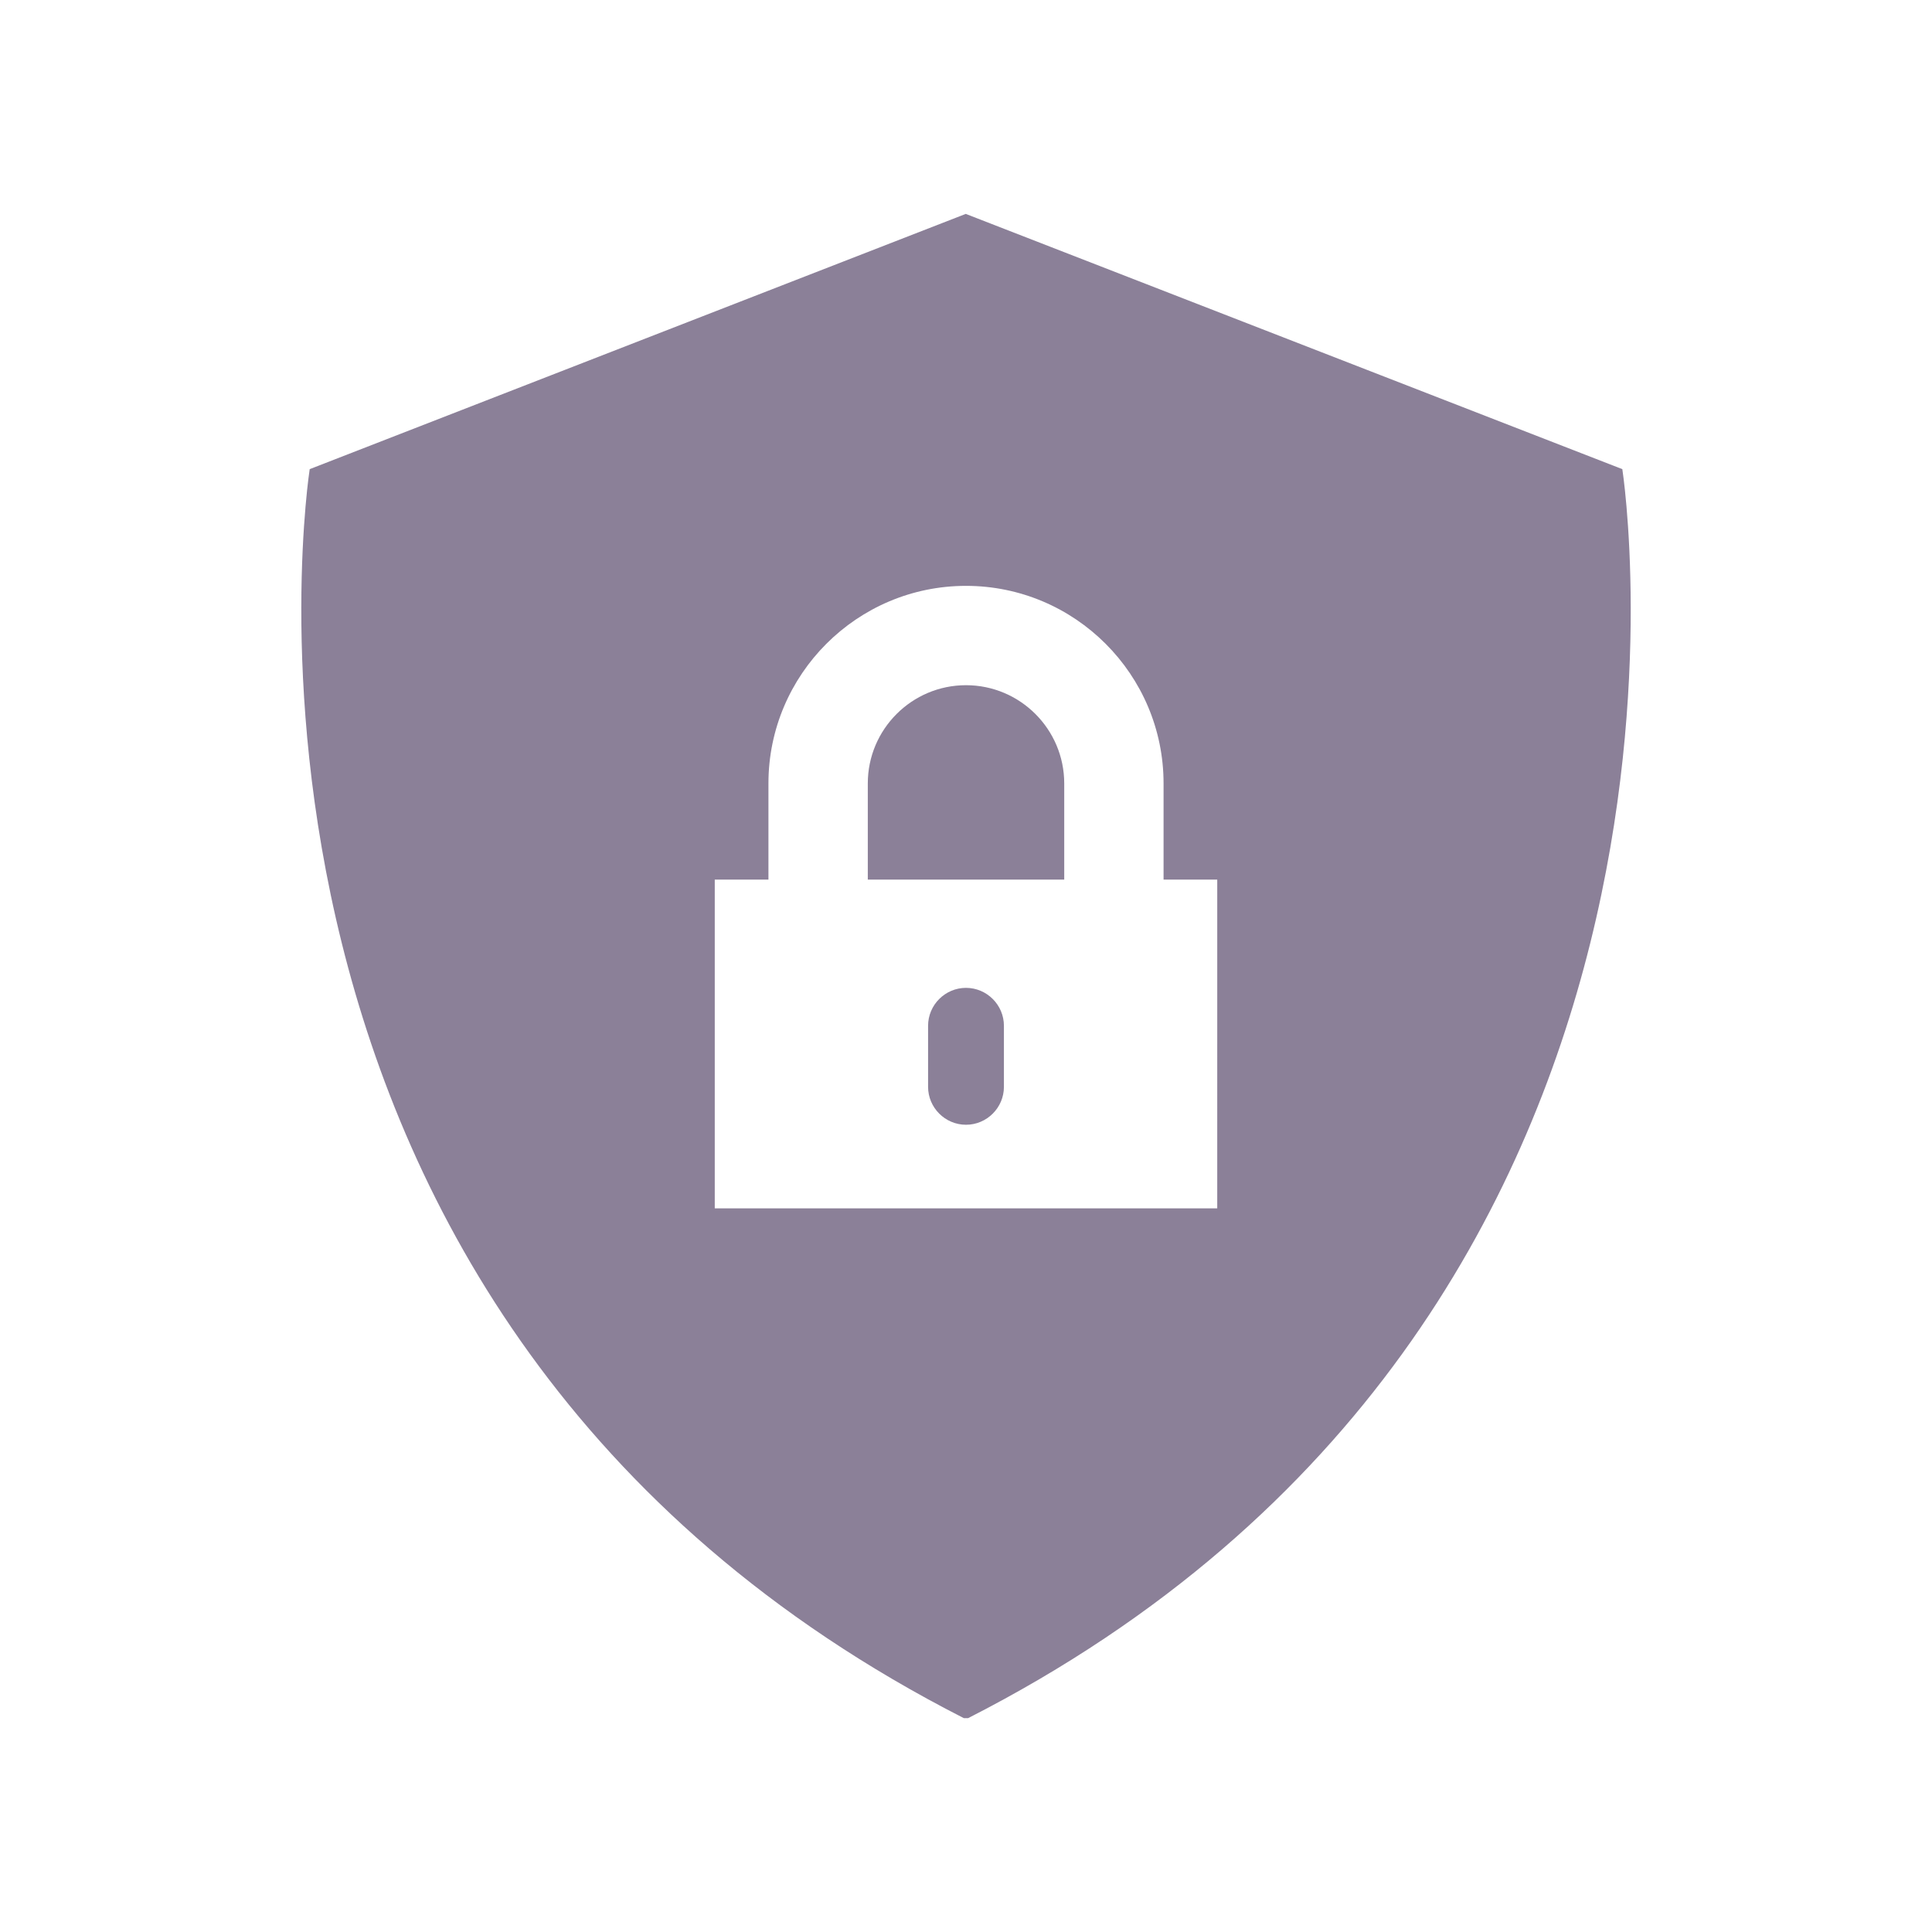 <?xml version="1.0" encoding="utf-8"?>
<!-- Generator: Adobe Illustrator 23.0.1, SVG Export Plug-In . SVG Version: 6.00 Build 0)  -->
<svg version="1.1" xmlns="http://www.w3.org/2000/svg" xmlns:xlink="http://www.w3.org/1999/xlink" x="0px" y="0px"
	 viewBox="0 0 70 70" style="enable-background:new 0 0 70 70;" xml:space="preserve">
<style type="text/css">
	.st0{opacity:0.51;clip-path:url(#SVGID_2_);fill:#CCCCCC;}
	.st1{fill:#004867;}
	.st2{opacity:0.51;clip-path:url(#SVGID_4_);fill:#CCCCCC;}
	.st3{opacity:0.66;fill:#E6E6E6;}
	.st4{clip-path:url(#SVGID_6_);fill:#F2F3F3;}
	.st5{opacity:0.66;clip-path:url(#SVGID_6_);fill:#FF6E5E;}
	.st6{fill:#999999;}
	.st7{clip-path:url(#SVGID_8_);}
	.st8{fill:none;stroke:#FF6E5E;stroke-width:2;stroke-miterlimit:10;}
	.st9{fill:#FF6E5E;}
	.st10{fill:#FF9F95;}
	.st11{fill:#E06BA3;}
	.st12{fill:#6CC0AE;}
	.st13{fill:#8B8098;}
	.st14{opacity:0.46;fill:#6CC0AE;}
	.st15{fill:none;stroke:#B3B3B3;stroke-miterlimit:10;}
	.st16{fill:#FFFFFF;}
	.st17{display:none;}
	.st18{fill:none;stroke:#FF6E5E;stroke-width:2;stroke-miterlimit:10;stroke-dasharray:5,8;}
	.st19{fill:#808080;}
	.st20{fill:#F2F2F2;}
	.st21{fill:#E6E6E6;}
	.st22{display:inline;opacity:0.5;}
</style>
<g id="Ebene_1">
</g>
<g id="Main">
	<g>
		<path class="st13" d="M35,24.826c-1.962,0-3.558,1.596-3.558,3.558v3.485h7.117v-3.485
			C38.558,26.422,36.962,24.826,35,24.826z"/>
		<path class="st13" d="M35,35.792c-0.755,0-1.374,0.618-1.374,1.374v2.212c0,0.755,0.618,1.374,1.374,1.374
			c0.755,0,1.374-0.618,1.374-1.374v-2.212C36.374,36.411,35.755,35.792,35,35.792z"/>
		<path class="st13" d="M58.78,16.998l-23.789-9.248l-23.77,9.248c0,0-4.796,30.722,23.699,45.253h0.158
			C63.578,47.719,58.78,16.998,58.78,16.998z M44.103,43.781H25.897V31.87h1.945v-3.485
			c0-3.947,3.211-7.158,7.158-7.158s7.158,3.211,7.158,7.158v3.485h1.945V43.781z"/>
	</g>
</g>
<g id="RASTER" class="st17">
</g>
</svg>

